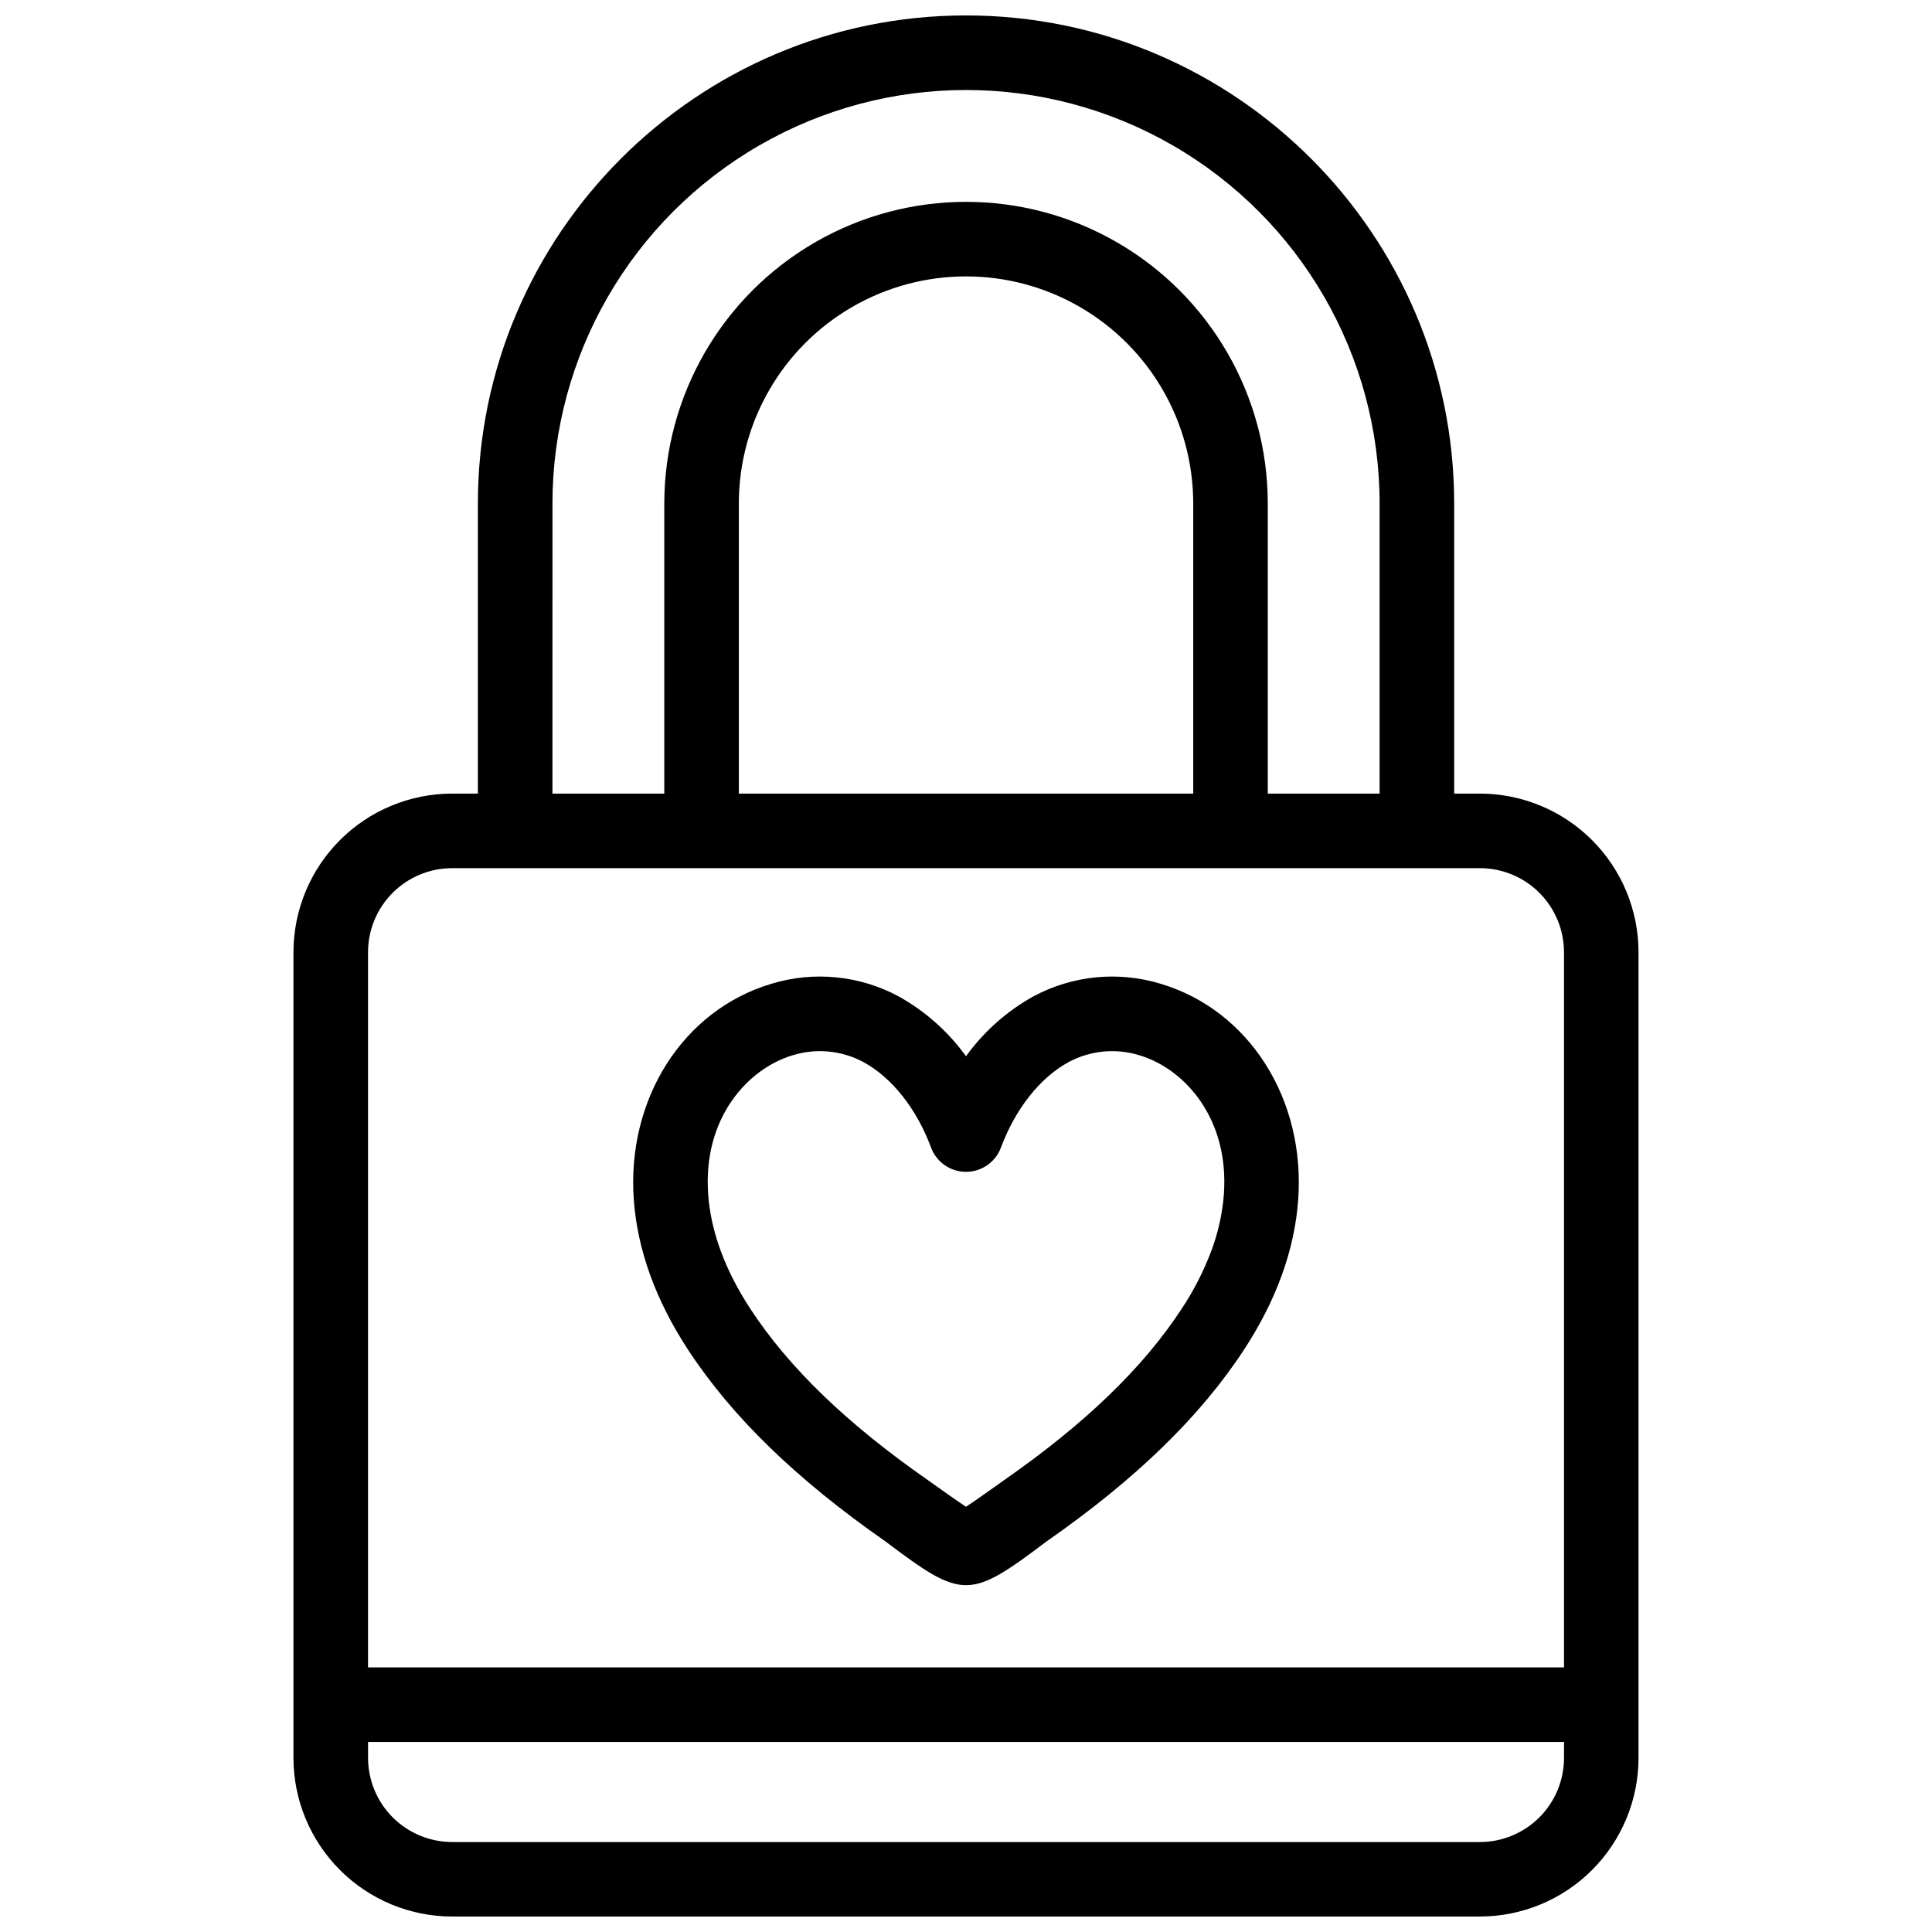 <?xml version="1.0" encoding="UTF-8"?>
<!-- The Best Svg Icon site in the world: iconSvg.co, Visit us! https://iconsvg.co -->
<svg width="800px" height="800px" version="1.1" viewBox="144 144 512 512" xmlns="http://www.w3.org/2000/svg">
 <defs>
  <clipPath id="a">
   <path d="m221 148.09h358v503.81h-358z"/>
  </clipPath>
 </defs>
 <g clip-path="url(#a)">
  <path d="m536.2 354.31h-6.828v-76.852c0-71.332-58.039-129.37-129.37-129.37-71.332 0-129.36 58.035-129.36 129.37v76.852h-6.84c-11.145 0.012-21.828 4.445-29.707 12.324-7.883 7.883-12.316 18.566-12.328 29.711v213.52c0.012 11.145 4.445 21.828 12.328 29.711 7.879 7.879 18.562 12.312 29.707 12.324h272.39c11.145-0.012 21.832-4.441 29.711-12.324 7.883-7.879 12.312-18.566 12.324-29.711v-213.52c-0.012-11.145-4.441-21.832-12.324-29.711-7.879-7.883-18.566-12.312-29.711-12.324zm-245.79-76.852h-0.004c0-39.156 20.891-75.34 54.805-94.918 33.91-19.582 75.691-19.582 109.6 0 33.91 19.578 54.801 55.762 54.801 94.918v76.852h-29.637v-76.852c0-28.57-15.242-54.969-39.984-69.254-24.738-14.281-55.223-14.281-79.965 0-24.738 14.285-39.98 40.684-39.98 69.254v76.852h-29.641zm169.81 0v76.852h-120.42v-76.852c0-21.512 11.473-41.391 30.105-52.145 18.629-10.754 41.582-10.754 60.211 0 18.629 10.754 30.105 30.633 30.105 52.145zm98.262 332.41c-0.004 5.906-2.352 11.574-6.531 15.75-4.176 4.18-9.84 6.531-15.746 6.539h-272.39c-5.906-0.012-11.57-2.363-15.746-6.539-4.176-4.18-6.523-9.844-6.531-15.75v-4.231h316.95zm0-23.988-316.95-0.004v-189.53c0.008-5.906 2.356-11.57 6.535-15.746 4.176-4.176 9.836-6.523 15.742-6.531h272.39c5.906 0.004 11.57 2.352 15.746 6.531 4.176 4.176 6.527 9.84 6.531 15.746z"/>
 </g>
 <path d="m451.58 404.71c-11.262-3.43-23.43-2.215-33.789 3.375-7.016 3.918-13.086 9.32-17.789 15.832-4.707-6.519-10.785-11.926-17.812-15.84-10.352-5.586-22.508-6.797-33.762-3.367-23.457 6.996-38.445 30.582-36.457 57.367 0.984 13.227 5.816 26.539 14.348 39.586 11.609 17.75 28.703 34.352 52.25 50.766 20.637 15.566 22.273 15.52 42.871 0 23.547-16.414 40.641-33.012 52.25-50.766 8.531-13.047 13.363-26.363 14.336-39.586 1.992-26.785-12.996-50.371-36.445-57.367zm16.746 55.902h0.004c-0.41 5.129-1.539 10.172-3.356 14.984-2.027 5.363-4.652 10.48-7.824 15.254-10.195 15.598-25.574 30.434-46.996 45.363-3.977 2.856-8.469 6.008-10.156 7.094-1.656-1.082-6.18-4.231-10.145-7.094-21.422-14.926-36.801-29.766-47.004-45.363-6.68-10.215-10.441-20.387-11.168-30.238-1.516-20.359 10.547-33.438 22.395-36.961 6.227-1.926 12.961-1.277 18.707 1.793 7.586 4.121 14.141 12.387 17.957 22.672 1.441 3.867 5.133 6.434 9.262 6.434 4.125 0 7.82-2.566 9.258-6.434 3.828-10.281 10.383-18.547 17.949-22.66v-0.004c5.75-3.074 12.492-3.723 18.727-1.801 11.844 3.523 23.91 16.602 22.395 36.961z"/>
</svg>